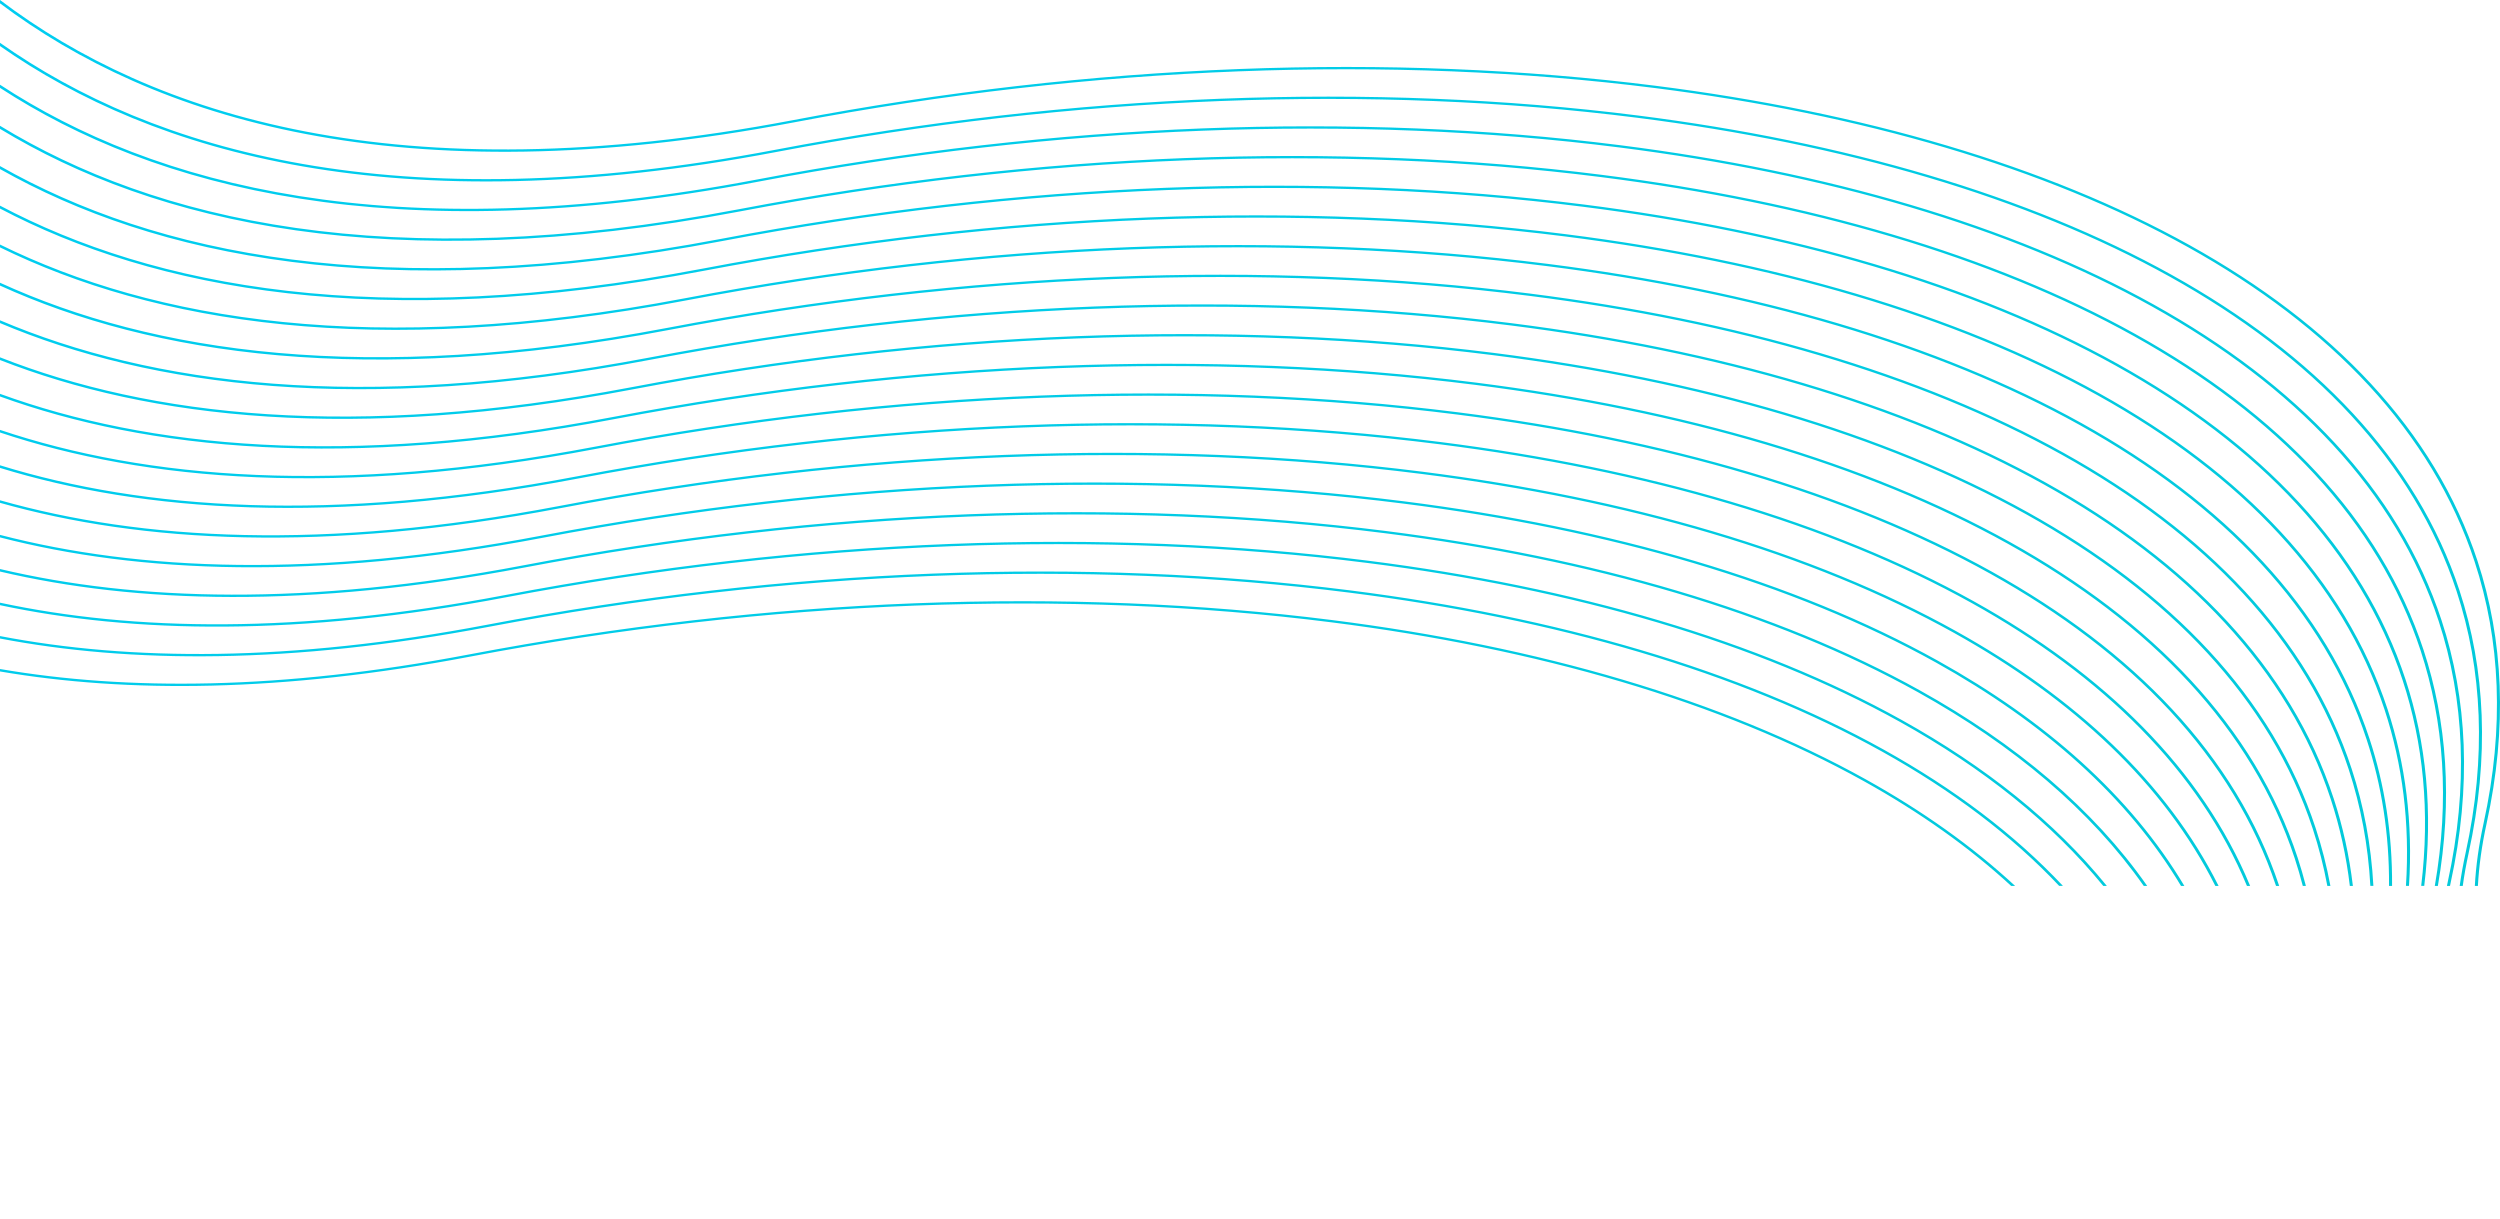 <?xml version="1.0" encoding="UTF-8"?> <svg xmlns="http://www.w3.org/2000/svg" viewBox="0 0 511.164 249.306" fill="none"><path fill-rule="evenodd" clip-rule="evenodd" d="M0.002 136.789V137.292C25.938 141.718 57.562 141.601 96.121 134.259C157.35 122.601 218.58 120.434 272.24 127.245C314.457 132.603 351.987 143.52 381.14 159.745C392.511 166.073 402.609 173.209 411.212 181.137H412.016C403.308 173.057 393.064 165.794 381.508 159.363C352.276 143.094 314.653 132.149 272.342 126.778C218.6 119.957 157.281 122.127 95.969 133.8C57.45 141.134 25.88 141.233 0 136.79M0.002 130.056V130.557C26.609 135.643 59.399 135.882 99.799 128.19C161.028 116.531 222.257 114.364 275.917 121.174C318.135 126.533 355.666 137.45 384.819 153.674C399.019 161.577 411.233 170.741 421.032 181.135H421.798C411.915 170.585 399.565 161.295 385.186 153.291C355.953 137.022 318.33 126.078 276.019 120.707C222.278 113.886 160.959 116.055 99.646 127.729C59.287 135.413 26.547 135.159 0.001 130.054L0.002 130.056ZM0.002 123.23V123.738C27.247 129.531 61.189 130.174 103.477 122.122C164.706 110.464 225.936 108.297 279.596 115.106C321.812 120.465 359.343 131.382 388.496 147.607C405.401 157.014 419.488 168.209 430.043 181.137H430.774C420.155 168.049 405.942 156.729 388.863 147.225C359.631 130.956 322.009 120.011 279.699 114.64C225.957 107.819 164.638 109.989 103.326 121.662C61.075 129.706 27.187 129.043 0.002 123.229V123.23ZM0.002 116.345V116.86C27.85 123.398 62.95 124.469 107.153 116.053C168.383 104.394 229.613 102.227 283.273 109.037C325.489 114.396 363.02 125.313 392.173 141.537C411.668 152.386 427.419 165.612 438.321 181.137H439.027C428.075 165.452 412.205 152.099 392.54 141.155C363.308 124.886 325.684 113.941 283.374 108.571C229.632 101.749 168.313 103.919 107.001 115.593C62.83 124.003 27.785 122.906 0 116.344L0.002 116.345ZM0.002 109.366V109.88C28.419 117.212 64.657 118.775 110.831 109.984C172.061 98.325 233.29 96.159 286.95 102.968C329.168 108.327 366.698 119.244 395.851 135.469C417.839 147.705 435.063 162.965 445.941 181.137H446.623C435.706 162.802 418.371 147.415 396.217 135.087C366.985 118.818 329.363 107.873 287.051 102.502C233.311 95.681 171.992 97.851 110.679 109.524C64.536 118.31 28.35 116.722 0.001 109.366H0.002ZM0.002 102.289V102.812C28.951 110.983 66.313 113.092 114.509 103.916C175.738 92.258 236.968 90.091 290.628 96.901C332.845 102.259 370.375 113.177 399.528 129.401C423.923 142.976 442.453 160.272 452.958 181.137H453.624C443.091 160.107 424.453 142.684 399.896 129.019C370.664 112.75 333.04 101.805 290.73 96.434C236.989 89.613 175.67 91.783 114.358 103.457C66.191 112.628 28.882 110.487 0.002 102.289ZM0.002 95.136V95.669C29.441 104.721 67.93 107.416 118.185 97.847C179.415 86.188 240.645 84.021 294.305 90.831C336.523 96.19 374.054 107.107 403.207 123.332C429.927 138.203 449.613 157.536 459.422 181.137H460.075C450.245 157.369 430.454 137.908 403.574 122.949C374.342 106.68 336.72 95.736 294.41 90.365C240.668 83.544 179.349 85.714 118.037 97.387C67.802 106.952 29.372 104.221 0.004 95.135L0.002 95.136ZM0.002 87.896V88.428C29.89 98.411 69.491 101.749 121.863 91.778C183.092 80.12 244.322 77.953 297.982 84.764C340.2 90.122 377.729 101.039 406.882 117.264C435.861 133.39 456.564 154.764 465.37 181.137H466.012C457.191 154.597 436.385 133.095 407.251 116.882C378.019 100.613 340.397 89.668 298.085 84.297C244.343 77.476 183.024 79.646 121.712 91.32C69.362 101.287 29.814 97.912 0.001 87.896H0.002ZM0.002 80.525V81.067C30.297 92.03 70.983 96.097 125.541 85.71C186.771 74.051 248.001 71.884 301.661 78.694C343.877 84.053 381.408 94.97 410.561 111.194C439.696 127.409 460.471 148.928 469.192 175.5C469.8 177.355 470.35 179.233 470.84 181.137H471.473C470.974 179.194 470.416 177.276 469.795 175.385C461.036 148.699 440.178 127.09 410.928 110.811C381.696 94.542 344.072 83.598 301.762 78.227C248.02 71.406 186.701 73.575 125.389 85.249C70.847 95.633 30.218 91.525 0.001 80.524L0.002 80.525ZM0.002 73.06V73.613C30.657 85.606 72.42 90.455 129.218 79.641C190.448 67.983 251.678 65.816 305.336 72.626C347.554 77.984 385.085 88.901 414.238 105.126C443.371 121.34 464.148 142.86 472.869 169.432C474.115 173.23 475.116 177.131 475.86 181.137H476.487C475.74 177.092 474.731 173.153 473.472 169.318C464.713 142.63 443.855 121.021 414.605 104.743C385.372 88.474 347.749 77.529 305.439 72.158C251.699 65.337 190.38 67.507 129.067 79.18C72.278 89.993 30.574 85.093 0.001 73.058L0.002 73.06ZM0.002 65.492V66.057C30.967 79.124 73.798 84.824 132.895 73.573C194.125 61.914 255.355 59.747 309.016 66.558C351.231 71.917 388.763 82.834 417.916 99.058C447.052 115.272 467.827 136.792 476.548 163.364C478.416 169.056 479.732 174.982 480.459 181.137H481.082C480.354 174.943 479.032 168.979 477.151 163.25C468.393 136.563 447.535 114.953 418.285 98.675C389.054 82.406 351.43 71.462 309.12 66.091C255.379 59.269 194.06 61.439 132.747 73.113C73.649 84.365 30.883 78.604 0.004 65.491L0.002 65.492ZM0.002 57.812V58.391C31.226 72.579 75.107 79.206 136.573 67.503C197.803 55.845 259.033 53.678 312.693 60.488C354.91 65.846 392.44 76.763 421.593 92.988C450.728 109.202 471.504 130.722 480.225 157.294C482.701 164.835 484.205 172.785 484.656 181.135H485.277C484.825 172.743 483.315 164.757 480.826 157.179C472.068 130.492 451.21 108.883 421.961 92.605C392.729 76.336 355.105 65.391 312.793 60.02C259.053 53.199 197.734 55.369 136.421 67.042C74.948 78.746 31.132 72.051 0.001 57.81L0.002 57.812ZM0.002 50.002V50.581C31.43 65.948 76.327 73.606 140.25 61.435C201.48 49.777 262.709 47.61 316.369 54.42C358.587 59.778 396.117 70.696 425.27 86.92C454.405 103.134 475.181 124.654 483.902 151.226C486.969 160.573 488.546 170.548 488.475 181.137H489.096C489.168 170.507 487.584 160.495 484.505 151.111C475.745 124.424 454.887 102.815 425.638 86.537C396.406 70.268 358.783 59.324 316.472 53.953C262.729 47.131 201.411 49.301 140.099 60.975C76.167 73.147 31.331 65.421 0.001 50.001L0.002 50.002ZM0.002 42.048V42.64C31.572 59.235 77.463 68.021 143.928 55.366C205.157 43.707 266.387 41.541 320.047 48.35C362.264 53.709 399.794 64.626 428.947 80.851C458.082 97.065 478.858 118.584 487.579 145.156C491.227 156.27 492.766 168.27 491.933 181.135H492.555C493.39 168.231 491.842 156.193 488.183 145.042C479.424 118.355 458.566 96.745 429.315 80.468C400.083 64.199 362.459 53.254 320.15 47.883C266.408 41.062 205.089 43.232 143.777 54.905C77.295 67.564 31.469 58.7 0.001 42.046L0.002 42.048ZM0.002 33.956V34.565C31.654 52.438 78.512 62.453 147.606 49.297C208.836 37.639 270.064 35.472 323.724 42.282C365.942 47.64 403.473 58.558 432.626 74.782C461.761 90.996 482.536 112.516 491.257 139.088C495.473 151.931 496.875 165.957 495.05 181.135H495.673C497.499 165.918 496.09 151.853 491.862 138.973C483.102 112.286 462.245 90.678 432.995 74.399C403.763 58.13 366.141 47.185 323.831 41.815C270.088 34.993 208.77 37.163 147.457 48.837C78.335 61.998 31.545 51.892 0.005 33.954L0.002 33.956ZM0.002 25.719V26.345C31.663 45.545 79.46 56.903 151.282 43.23C212.511 31.571 273.741 29.404 327.401 36.214C369.619 41.573 407.148 52.49 436.301 68.715C465.438 84.929 486.212 106.448 494.933 133.02C499.704 147.557 500.871 163.611 497.833 181.137H498.46C501.497 163.574 500.322 147.481 495.537 132.905C486.778 106.219 465.92 84.609 436.67 68.332C407.438 52.062 369.816 41.118 327.504 35.747C273.762 28.926 212.443 31.095 151.131 42.769C79.269 56.451 31.545 44.987 0.001 25.718L0.002 25.719ZM0.002 17.322V17.965C31.6 38.539 80.301 51.376 154.96 37.161C216.19 25.503 277.42 23.336 331.08 30.146C373.296 35.504 410.827 46.421 439.98 62.646C469.115 78.86 489.89 100.38 498.611 126.952C503.866 142.965 504.75 160.818 500.454 180.452C500.404 180.682 500.362 180.908 500.313 181.137H500.942C500.986 180.935 501.023 180.735 501.068 180.531C505.378 160.829 504.492 142.912 499.214 126.838C490.456 100.151 469.599 78.542 440.349 62.264C411.115 45.995 373.493 35.05 331.181 29.679C277.441 22.858 216.122 25.028 154.809 36.701C80.097 50.927 31.474 37.972 0.001 17.322H0.002ZM0.002 8.754V9.416C31.457 31.413 81.019 45.87 158.638 31.092C219.868 19.433 281.097 17.266 334.757 24.077C376.975 29.436 414.504 40.353 443.658 56.577C472.793 72.791 493.567 94.311 502.29 120.883C507.545 136.896 508.427 154.749 504.132 174.384C503.626 176.696 503.223 178.946 502.923 181.137H503.549C503.845 178.972 504.244 176.747 504.745 174.461C509.055 154.761 508.169 136.843 502.893 120.769C494.133 94.082 473.275 72.473 444.024 56.195C414.792 39.926 377.17 28.982 334.86 23.611C281.118 16.79 219.799 18.959 158.487 30.633C80.801 45.424 31.32 30.831 0.002 8.754ZM0.002 0C31.077 23.548 81.367 39.947 162.165 24.564C223.477 12.891 284.796 10.721 338.537 17.542C380.848 22.913 418.471 33.858 447.703 50.127C476.954 66.404 497.81 88.013 506.57 114.701C511.846 130.775 512.732 148.693 508.422 168.394C507.44 172.872 506.86 177.116 506.645 181.137H506.02C506.236 177.091 506.823 172.822 507.809 168.315C512.105 148.681 511.223 130.828 505.967 114.815C497.244 88.242 476.47 66.723 447.335 50.509C418.182 34.284 380.65 23.367 338.434 18.009C284.774 11.199 223.543 13.366 162.315 25.024C81.601 40.392 31.223 24.148 0.001 0.683V0.002L0.002 0Z" fill="url(#paint0_linear_82_1731)"></path><defs><linearGradient id="paint0_linear_82_1731" x1="0" y1="0" x2="2019.03" y2="2187.12" gradientUnits="userSpaceOnUse"><stop stop-color="#00CDF1"></stop><stop offset="0.94" stop-color="#0DB868"></stop></linearGradient></defs></svg> 
